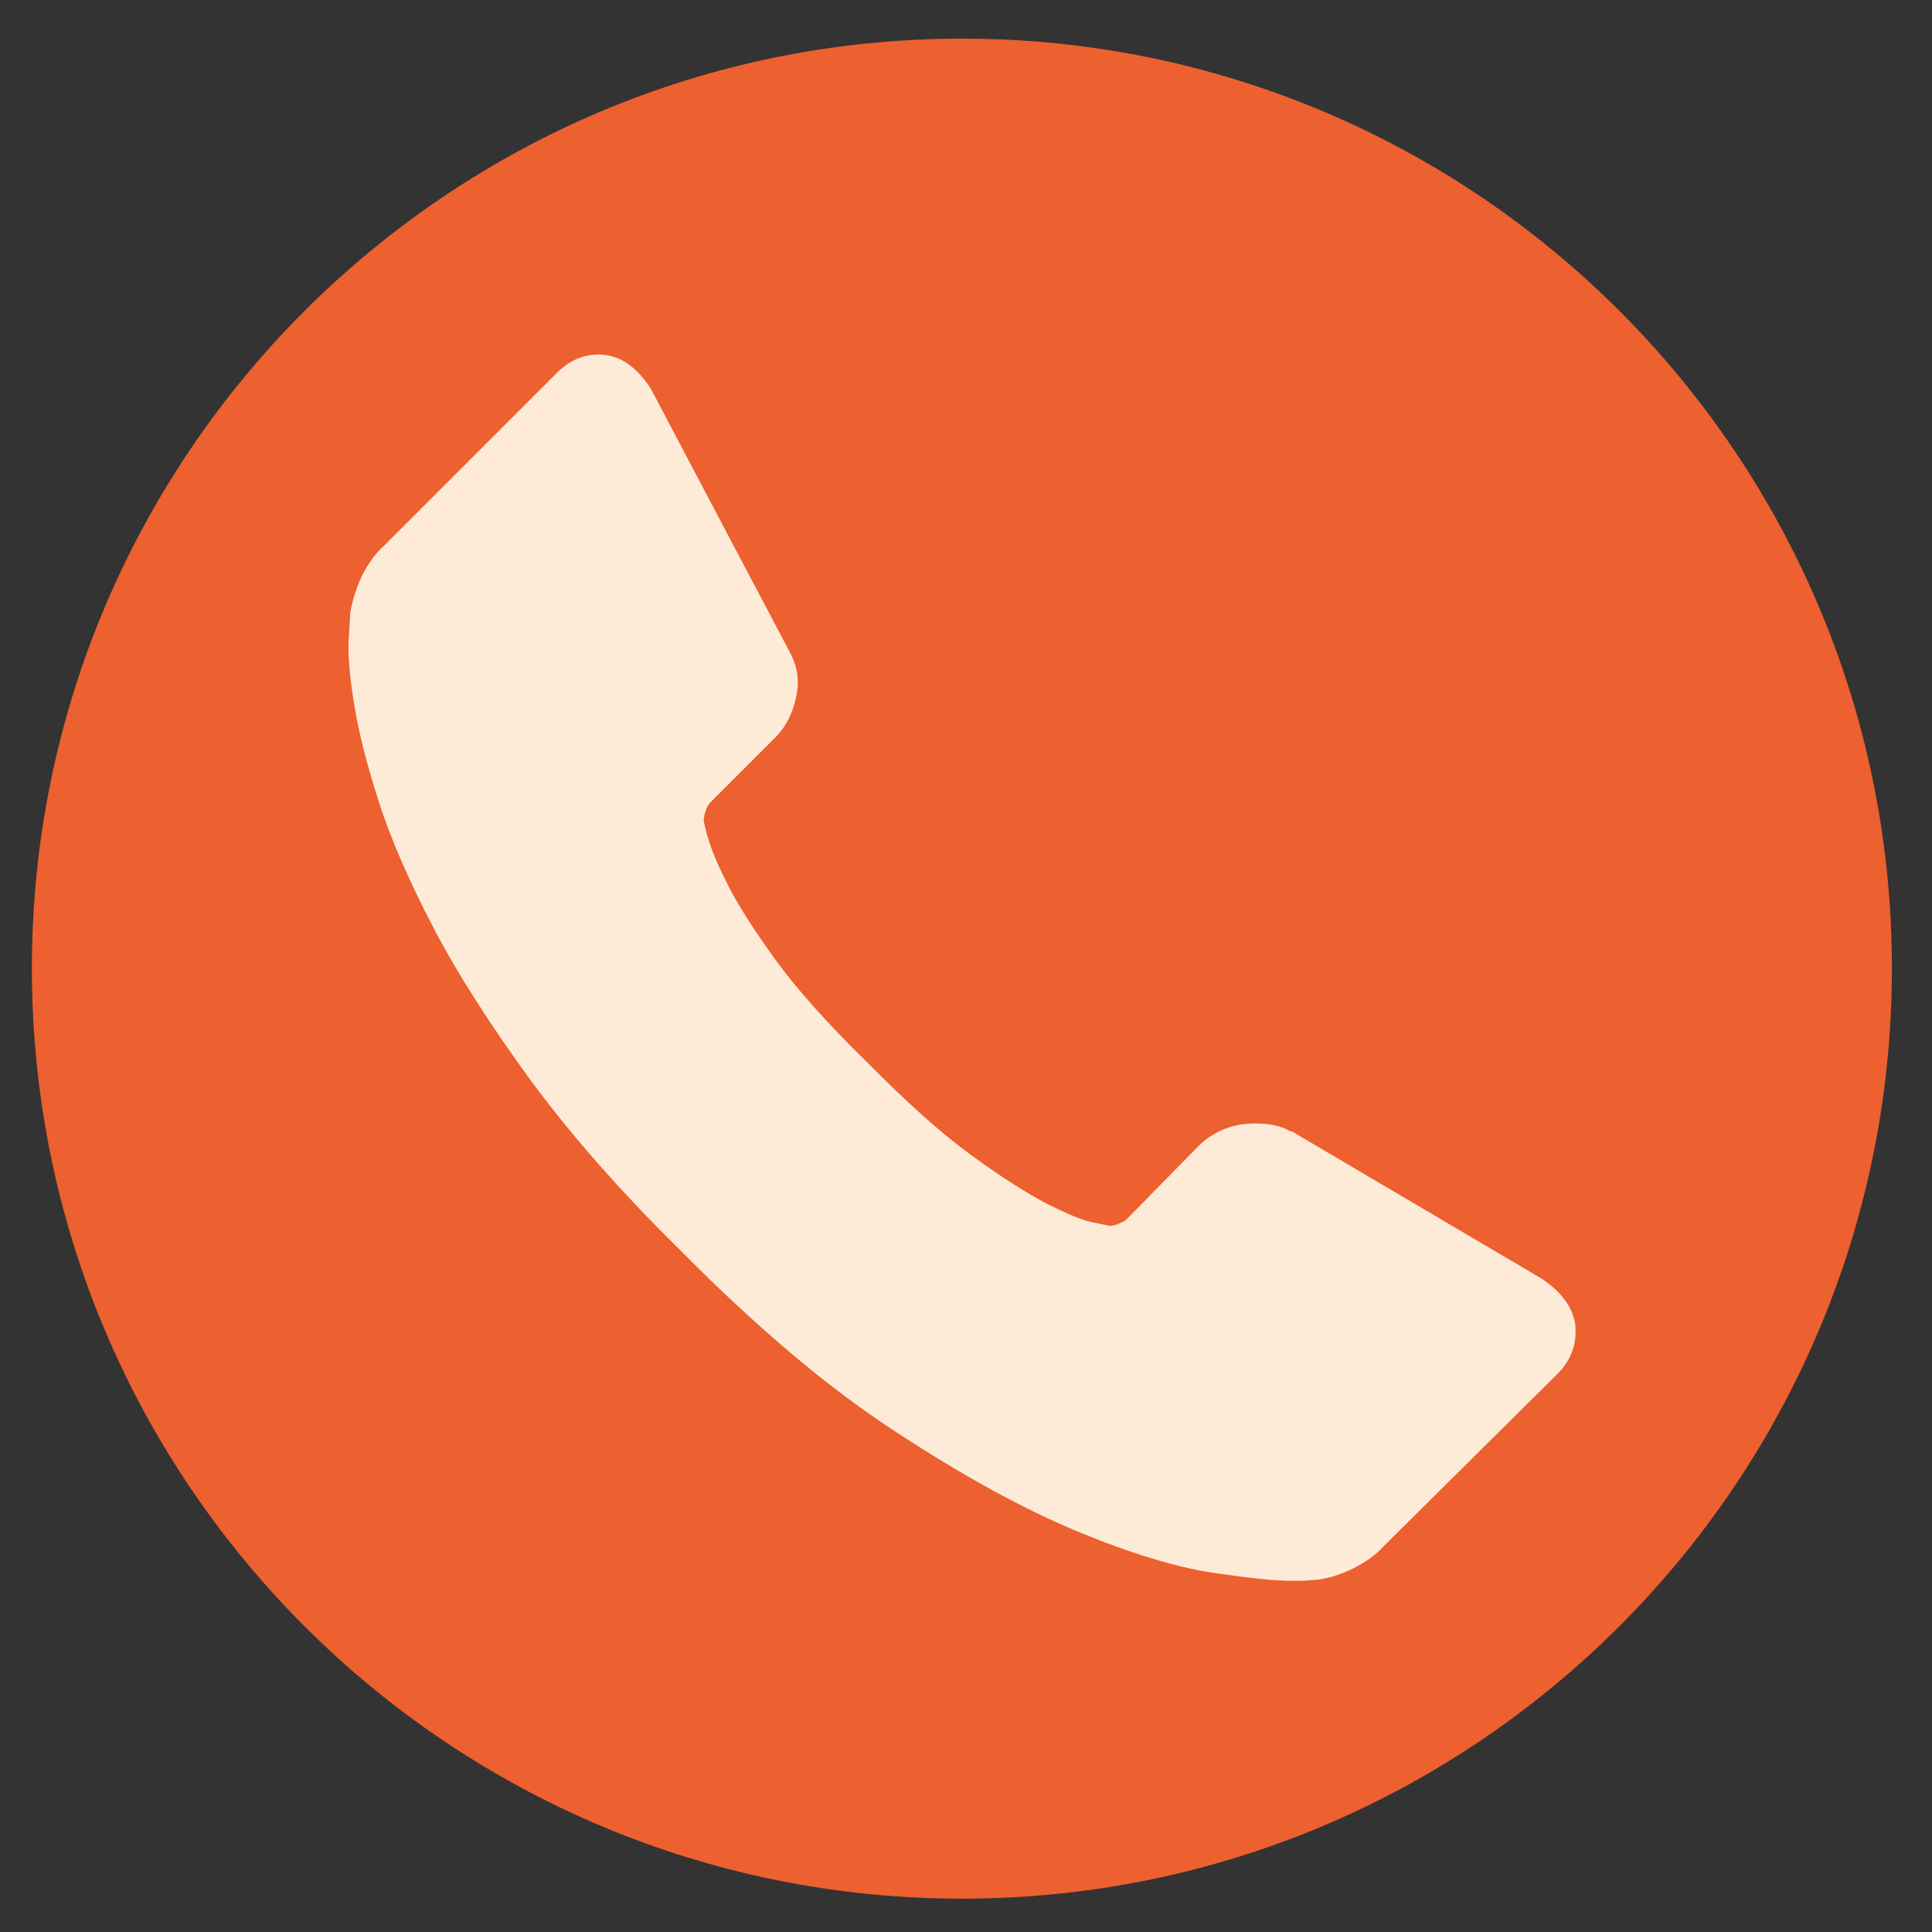 <svg width="40" height="40" viewBox="0 0 40 40" fill="none" xmlns="http://www.w3.org/2000/svg">
<rect x="0" y="0" width="40" height="40" fill="#333333" stroke="none"/>
<path d="M19.92 0.8C30.55 0.8 39.17 9.42 39.17 20.05C39.17 30.68 30.55 39.31 19.92 39.31C9.29 39.31 0.66 30.69 0.66 20.05C0.66 9.42 9.29 0.8 19.92 0.8Z" fill="#ED6030"/>
<path d="M32.61 27.39C32.66 27.8 32.54 28.16 32.23 28.46L28.65 32.01C28.49 32.19 28.28 32.34 28.02 32.47C27.76 32.6 27.5 32.68 27.25 32.71C27.23 32.71 27.18 32.71 27.09 32.72C27 32.73 26.88 32.73 26.74 32.73C26.4 32.73 25.85 32.67 25.09 32.56C24.33 32.44 23.4 32.16 22.29 31.7C21.19 31.24 19.94 30.56 18.54 29.64C17.14 28.73 15.65 27.47 14.08 25.88C12.82 24.64 11.79 23.46 10.96 22.33C10.14 21.2 9.47 20.16 8.97 19.2C8.47 18.24 8.09 17.37 7.84 16.59C7.59 15.81 7.42 15.14 7.33 14.57C7.24 14.01 7.2 13.56 7.22 13.24C7.24 12.92 7.25 12.74 7.25 12.7C7.29 12.45 7.37 12.19 7.49 11.93C7.62 11.67 7.77 11.46 7.95 11.3L11.53 7.72C11.78 7.47 12.07 7.34 12.39 7.34C12.62 7.34 12.83 7.41 13.01 7.54C13.19 7.67 13.34 7.84 13.47 8.04L16.35 13.5C16.51 13.79 16.56 14.1 16.48 14.44C16.41 14.78 16.26 15.07 16.02 15.3L14.7 16.62C14.67 16.66 14.63 16.71 14.61 16.79C14.58 16.87 14.57 16.94 14.57 16.99C14.64 17.37 14.8 17.8 15.05 18.28C15.26 18.71 15.6 19.24 16.04 19.85C16.48 20.46 17.12 21.18 17.95 21.99C18.76 22.81 19.47 23.45 20.1 23.91C20.73 24.37 21.25 24.7 21.67 24.92C22.09 25.13 22.41 25.27 22.64 25.31L22.98 25.38C23.02 25.38 23.07 25.37 23.15 25.34C23.23 25.31 23.29 25.28 23.32 25.25L24.85 23.69C25.17 23.4 25.55 23.26 25.98 23.26C26.28 23.26 26.53 23.31 26.71 23.42H26.74L31.93 26.48C32.31 26.74 32.54 27.03 32.61 27.39Z" fill="#FDEBD8"/>
</svg>
